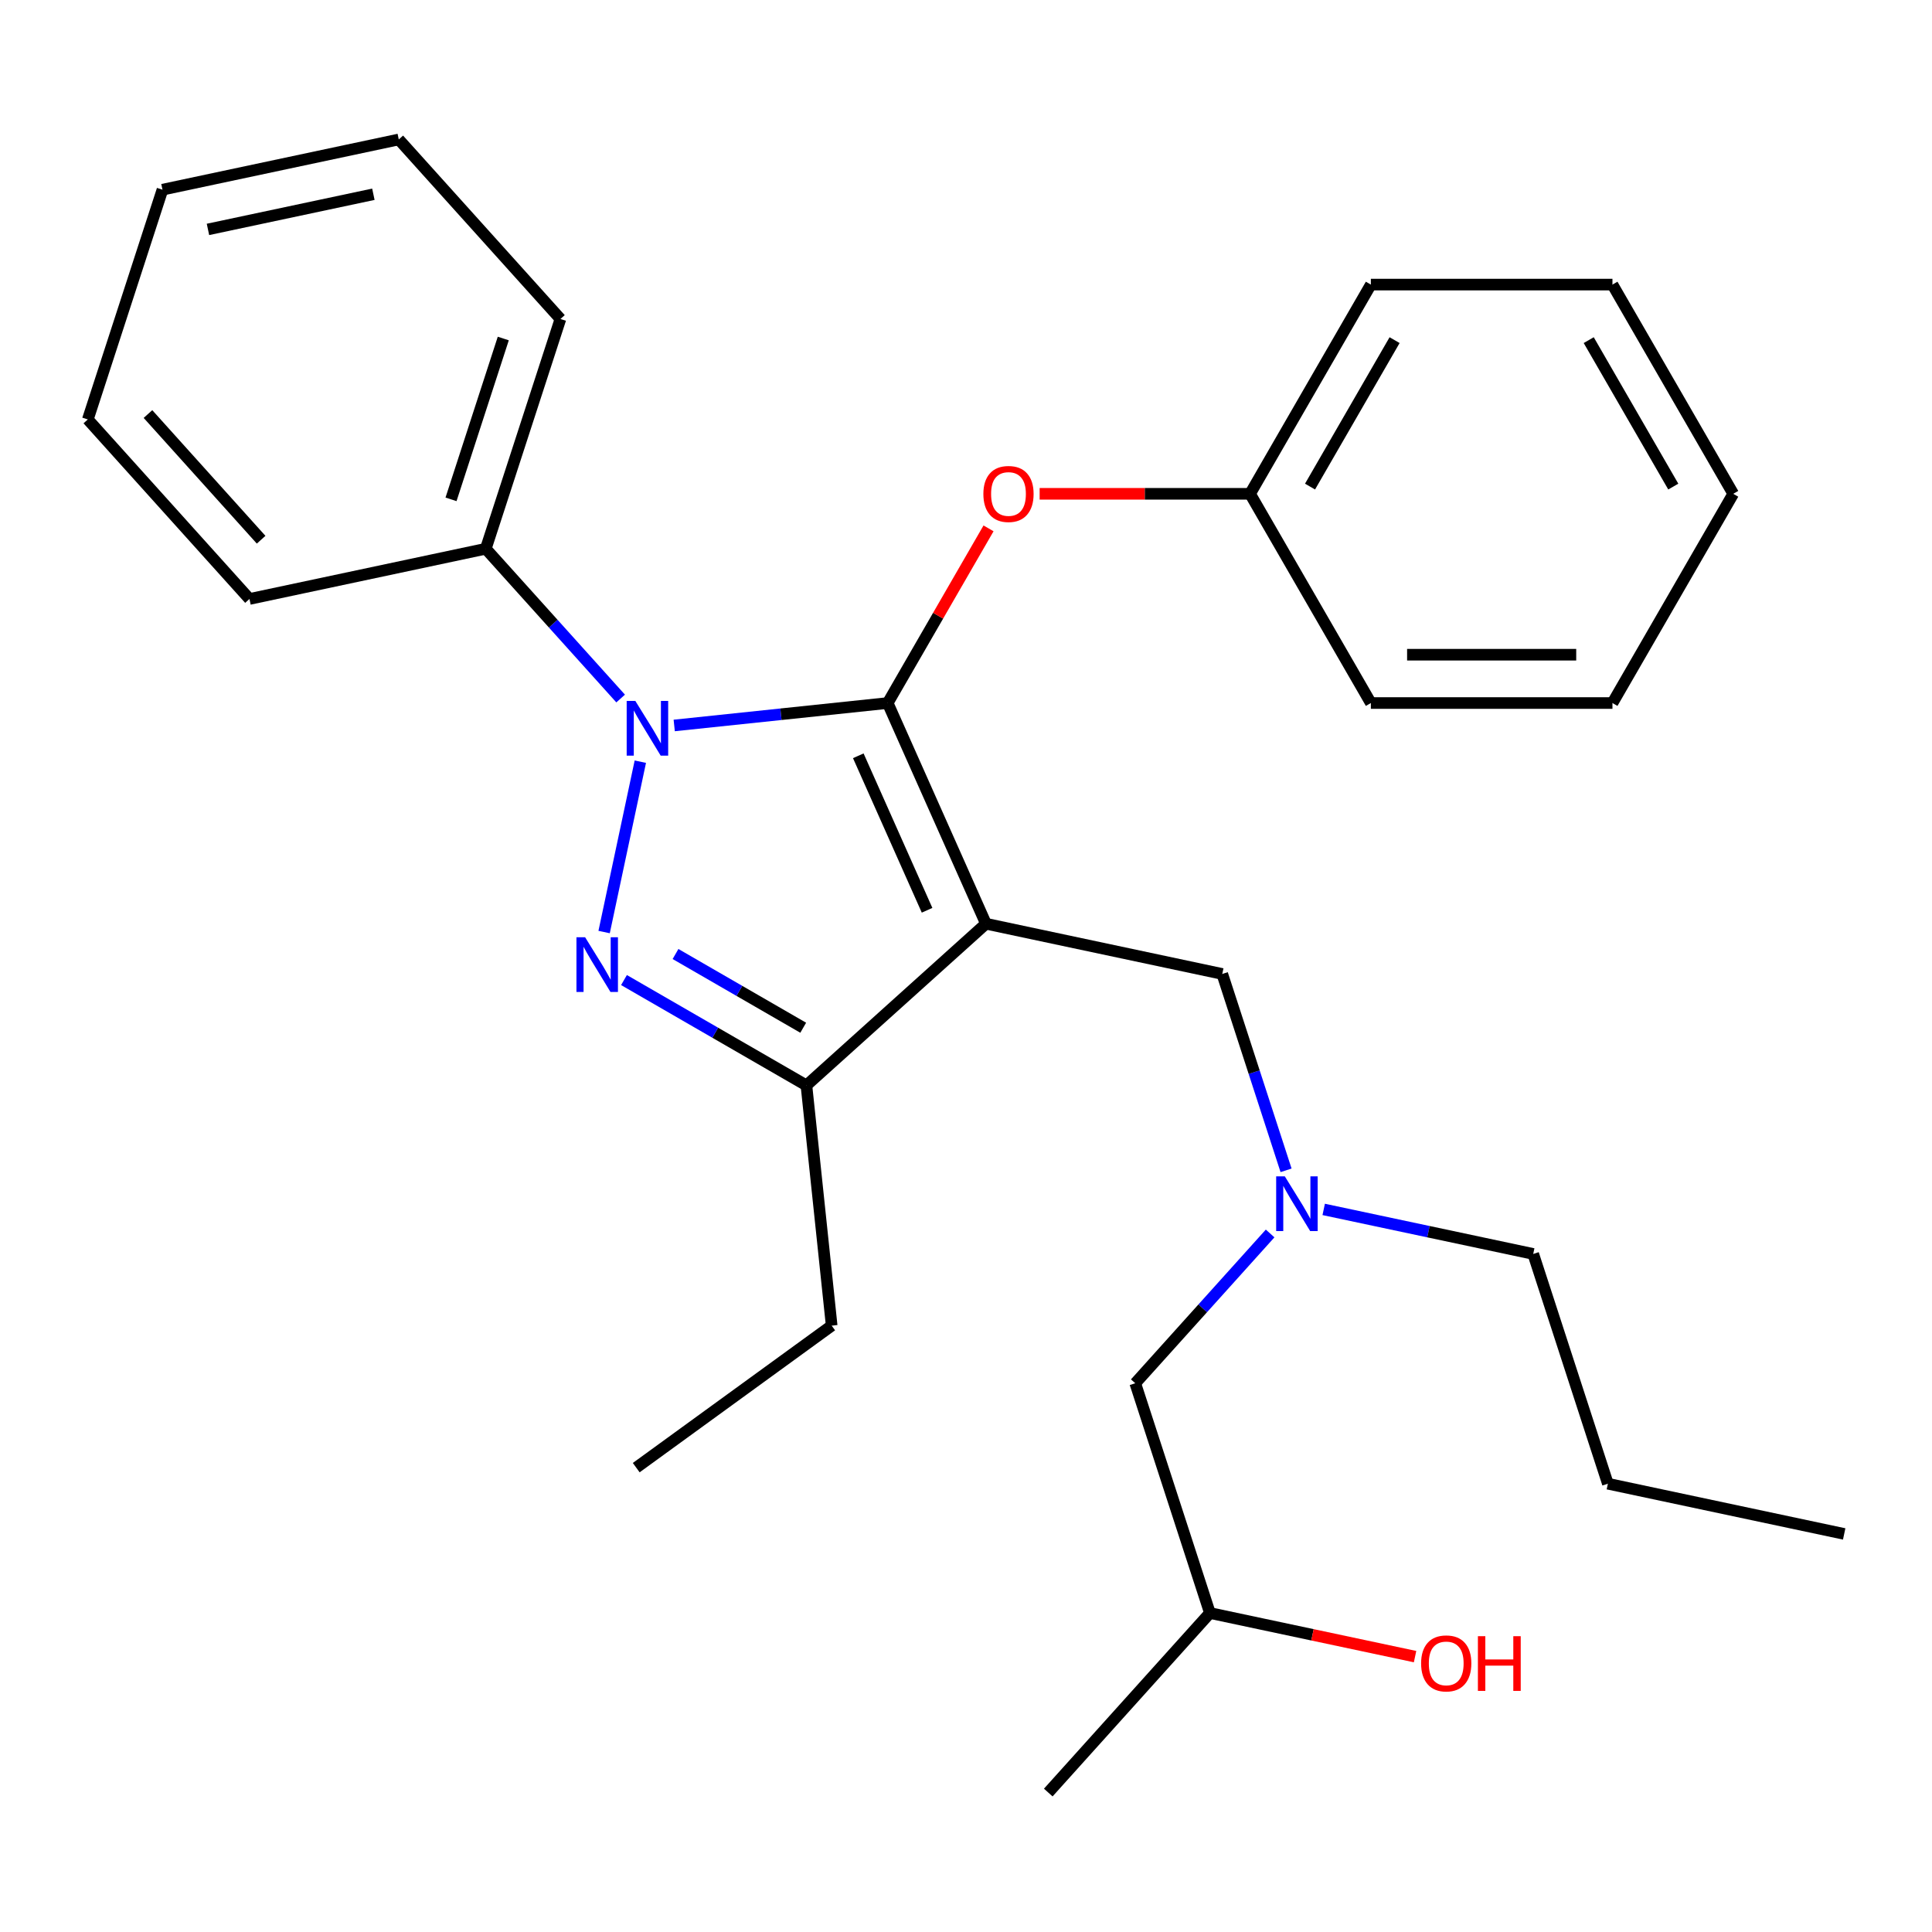 <?xml version='1.0' encoding='iso-8859-1'?>
<svg version='1.1' baseProfile='full'
              xmlns='http://www.w3.org/2000/svg'
                      xmlns:rdkit='http://www.rdkit.org/xml'
                      xmlns:xlink='http://www.w3.org/1999/xlink'
                  xml:space='preserve'
width='1000px' height='1000px' viewBox='0 0 1000 1000'>
<!-- END OF HEADER -->
<rect style='opacity:1.0;fill:#FFFFFF;stroke:none' width='1000' height='1000' x='0' y='0'> </rect>
<path class='bond-0' d='M 685.147,625.99 L 739.37,637.516' style='fill:none;fill-rule:evenodd;stroke:#0000FF;stroke-width:6px;stroke-linecap:butt;stroke-linejoin:miter;stroke-opacity:1' />
<path class='bond-0' d='M 739.37,637.516 L 793.593,649.041' style='fill:none;fill-rule:evenodd;stroke:#000000;stroke-width:6px;stroke-linecap:butt;stroke-linejoin:miter;stroke-opacity:1' />
<path class='bond-1' d='M 657.415,638.443 L 622.512,677.206' style='fill:none;fill-rule:evenodd;stroke:#0000FF;stroke-width:6px;stroke-linecap:butt;stroke-linejoin:miter;stroke-opacity:1' />
<path class='bond-1' d='M 622.512,677.206 L 587.61,715.969' style='fill:none;fill-rule:evenodd;stroke:#000000;stroke-width:6px;stroke-linecap:butt;stroke-linejoin:miter;stroke-opacity:1' />
<path class='bond-2' d='M 665.664,605.757 L 649.152,554.938' style='fill:none;fill-rule:evenodd;stroke:#0000FF;stroke-width:6px;stroke-linecap:butt;stroke-linejoin:miter;stroke-opacity:1' />
<path class='bond-2' d='M 649.152,554.938 L 632.64,504.118' style='fill:none;fill-rule:evenodd;stroke:#000000;stroke-width:6px;stroke-linecap:butt;stroke-linejoin:miter;stroke-opacity:1' />
<path class='bond-3' d='M 587.61,715.969 L 626.251,834.893' style='fill:none;fill-rule:evenodd;stroke:#000000;stroke-width:6px;stroke-linecap:butt;stroke-linejoin:miter;stroke-opacity:1' />
<path class='bond-4' d='M 626.251,834.893 L 679.344,846.178' style='fill:none;fill-rule:evenodd;stroke:#000000;stroke-width:6px;stroke-linecap:butt;stroke-linejoin:miter;stroke-opacity:1' />
<path class='bond-4' d='M 679.344,846.178 L 732.436,857.464' style='fill:none;fill-rule:evenodd;stroke:#FF0000;stroke-width:6px;stroke-linecap:butt;stroke-linejoin:miter;stroke-opacity:1' />
<path class='bond-5' d='M 626.251,834.893 L 542.58,927.819' style='fill:none;fill-rule:evenodd;stroke:#000000;stroke-width:6px;stroke-linecap:butt;stroke-linejoin:miter;stroke-opacity:1' />
<path class='bond-6' d='M 632.64,504.118 L 510.328,478.12' style='fill:none;fill-rule:evenodd;stroke:#000000;stroke-width:6px;stroke-linecap:butt;stroke-linejoin:miter;stroke-opacity:1' />
<path class='bond-7' d='M 348.975,375.5 L 404.221,369.693' style='fill:none;fill-rule:evenodd;stroke:#0000FF;stroke-width:6px;stroke-linecap:butt;stroke-linejoin:miter;stroke-opacity:1' />
<path class='bond-7' d='M 404.221,369.693 L 459.468,363.887' style='fill:none;fill-rule:evenodd;stroke:#000000;stroke-width:6px;stroke-linecap:butt;stroke-linejoin:miter;stroke-opacity:1' />
<path class='bond-8' d='M 331.434,394.243 L 312.691,482.425' style='fill:none;fill-rule:evenodd;stroke:#0000FF;stroke-width:6px;stroke-linecap:butt;stroke-linejoin:miter;stroke-opacity:1' />
<path class='bond-9' d='M 321.242,361.557 L 286.34,322.794' style='fill:none;fill-rule:evenodd;stroke:#0000FF;stroke-width:6px;stroke-linecap:butt;stroke-linejoin:miter;stroke-opacity:1' />
<path class='bond-9' d='M 286.34,322.794 L 251.437,284.031' style='fill:none;fill-rule:evenodd;stroke:#000000;stroke-width:6px;stroke-linecap:butt;stroke-linejoin:miter;stroke-opacity:1' />
<path class='bond-10' d='M 459.468,363.887 L 485.566,318.684' style='fill:none;fill-rule:evenodd;stroke:#000000;stroke-width:6px;stroke-linecap:butt;stroke-linejoin:miter;stroke-opacity:1' />
<path class='bond-10' d='M 485.566,318.684 L 511.664,273.481' style='fill:none;fill-rule:evenodd;stroke:#FF0000;stroke-width:6px;stroke-linecap:butt;stroke-linejoin:miter;stroke-opacity:1' />
<path class='bond-11' d='M 459.468,363.887 L 510.328,478.12' style='fill:none;fill-rule:evenodd;stroke:#000000;stroke-width:6px;stroke-linecap:butt;stroke-linejoin:miter;stroke-opacity:1' />
<path class='bond-11' d='M 444.25,391.194 L 479.852,471.157' style='fill:none;fill-rule:evenodd;stroke:#000000;stroke-width:6px;stroke-linecap:butt;stroke-linejoin:miter;stroke-opacity:1' />
<path class='bond-12' d='M 510.328,478.12 L 417.402,561.791' style='fill:none;fill-rule:evenodd;stroke:#000000;stroke-width:6px;stroke-linecap:butt;stroke-linejoin:miter;stroke-opacity:1' />
<path class='bond-13' d='M 417.402,561.791 L 430.473,686.151' style='fill:none;fill-rule:evenodd;stroke:#000000;stroke-width:6px;stroke-linecap:butt;stroke-linejoin:miter;stroke-opacity:1' />
<path class='bond-14' d='M 417.402,561.791 L 370.189,534.533' style='fill:none;fill-rule:evenodd;stroke:#000000;stroke-width:6px;stroke-linecap:butt;stroke-linejoin:miter;stroke-opacity:1' />
<path class='bond-14' d='M 370.189,534.533 L 322.976,507.275' style='fill:none;fill-rule:evenodd;stroke:#0000FF;stroke-width:6px;stroke-linecap:butt;stroke-linejoin:miter;stroke-opacity:1' />
<path class='bond-14' d='M 415.743,531.956 L 382.694,512.875' style='fill:none;fill-rule:evenodd;stroke:#000000;stroke-width:6px;stroke-linecap:butt;stroke-linejoin:miter;stroke-opacity:1' />
<path class='bond-14' d='M 382.694,512.875 L 349.645,493.794' style='fill:none;fill-rule:evenodd;stroke:#0000FF;stroke-width:6px;stroke-linecap:butt;stroke-linejoin:miter;stroke-opacity:1' />
<path class='bond-15' d='M 793.593,649.041 L 832.234,767.965' style='fill:none;fill-rule:evenodd;stroke:#000000;stroke-width:6px;stroke-linecap:butt;stroke-linejoin:miter;stroke-opacity:1' />
<path class='bond-16' d='M 832.234,767.965 L 954.545,793.963' style='fill:none;fill-rule:evenodd;stroke:#000000;stroke-width:6px;stroke-linecap:butt;stroke-linejoin:miter;stroke-opacity:1' />
<path class='bond-17' d='M 538.116,255.595 L 592.575,255.595' style='fill:none;fill-rule:evenodd;stroke:#FF0000;stroke-width:6px;stroke-linecap:butt;stroke-linejoin:miter;stroke-opacity:1' />
<path class='bond-17' d='M 592.575,255.595 L 647.035,255.595' style='fill:none;fill-rule:evenodd;stroke:#000000;stroke-width:6px;stroke-linecap:butt;stroke-linejoin:miter;stroke-opacity:1' />
<path class='bond-18' d='M 709.557,147.303 L 647.035,255.595' style='fill:none;fill-rule:evenodd;stroke:#000000;stroke-width:6px;stroke-linecap:butt;stroke-linejoin:miter;stroke-opacity:1' />
<path class='bond-18' d='M 721.837,176.051 L 678.071,251.856' style='fill:none;fill-rule:evenodd;stroke:#000000;stroke-width:6px;stroke-linecap:butt;stroke-linejoin:miter;stroke-opacity:1' />
<path class='bond-19' d='M 709.557,147.303 L 834.601,147.303' style='fill:none;fill-rule:evenodd;stroke:#000000;stroke-width:6px;stroke-linecap:butt;stroke-linejoin:miter;stroke-opacity:1' />
<path class='bond-20' d='M 647.035,255.595 L 709.557,363.887' style='fill:none;fill-rule:evenodd;stroke:#000000;stroke-width:6px;stroke-linecap:butt;stroke-linejoin:miter;stroke-opacity:1' />
<path class='bond-21' d='M 834.601,147.303 L 897.123,255.595' style='fill:none;fill-rule:evenodd;stroke:#000000;stroke-width:6px;stroke-linecap:butt;stroke-linejoin:miter;stroke-opacity:1' />
<path class='bond-21' d='M 822.321,176.051 L 866.087,251.856' style='fill:none;fill-rule:evenodd;stroke:#000000;stroke-width:6px;stroke-linecap:butt;stroke-linejoin:miter;stroke-opacity:1' />
<path class='bond-22' d='M 251.437,284.031 L 290.078,165.107' style='fill:none;fill-rule:evenodd;stroke:#000000;stroke-width:6px;stroke-linecap:butt;stroke-linejoin:miter;stroke-opacity:1' />
<path class='bond-22' d='M 233.449,258.464 L 260.497,175.217' style='fill:none;fill-rule:evenodd;stroke:#000000;stroke-width:6px;stroke-linecap:butt;stroke-linejoin:miter;stroke-opacity:1' />
<path class='bond-23' d='M 251.437,284.031 L 129.126,310.029' style='fill:none;fill-rule:evenodd;stroke:#000000;stroke-width:6px;stroke-linecap:butt;stroke-linejoin:miter;stroke-opacity:1' />
<path class='bond-24' d='M 290.078,165.107 L 206.407,72.181' style='fill:none;fill-rule:evenodd;stroke:#000000;stroke-width:6px;stroke-linecap:butt;stroke-linejoin:miter;stroke-opacity:1' />
<path class='bond-25' d='M 430.473,686.151 L 329.31,759.65' style='fill:none;fill-rule:evenodd;stroke:#000000;stroke-width:6px;stroke-linecap:butt;stroke-linejoin:miter;stroke-opacity:1' />
<path class='bond-26' d='M 129.126,310.029 L 45.455,217.103' style='fill:none;fill-rule:evenodd;stroke:#000000;stroke-width:6px;stroke-linecap:butt;stroke-linejoin:miter;stroke-opacity:1' />
<path class='bond-26' d='M 135.16,279.356 L 76.59,214.308' style='fill:none;fill-rule:evenodd;stroke:#000000;stroke-width:6px;stroke-linecap:butt;stroke-linejoin:miter;stroke-opacity:1' />
<path class='bond-27' d='M 206.407,72.181 L 84.095,98.179' style='fill:none;fill-rule:evenodd;stroke:#000000;stroke-width:6px;stroke-linecap:butt;stroke-linejoin:miter;stroke-opacity:1' />
<path class='bond-27' d='M 193.26,100.543 L 107.642,118.742' style='fill:none;fill-rule:evenodd;stroke:#000000;stroke-width:6px;stroke-linecap:butt;stroke-linejoin:miter;stroke-opacity:1' />
<path class='bond-28' d='M 45.455,217.103 L 84.095,98.179' style='fill:none;fill-rule:evenodd;stroke:#000000;stroke-width:6px;stroke-linecap:butt;stroke-linejoin:miter;stroke-opacity:1' />
<path class='bond-29' d='M 897.123,255.595 L 834.601,363.887' style='fill:none;fill-rule:evenodd;stroke:#000000;stroke-width:6px;stroke-linecap:butt;stroke-linejoin:miter;stroke-opacity:1' />
<path class='bond-30' d='M 709.557,363.887 L 834.601,363.887' style='fill:none;fill-rule:evenodd;stroke:#000000;stroke-width:6px;stroke-linecap:butt;stroke-linejoin:miter;stroke-opacity:1' />
<path class='bond-30' d='M 728.313,338.878 L 815.845,338.878' style='fill:none;fill-rule:evenodd;stroke:#000000;stroke-width:6px;stroke-linecap:butt;stroke-linejoin:miter;stroke-opacity:1' />
<path  class='atom-0' d='M 665.021 608.883
L 674.301 623.883
Q 675.221 625.363, 676.701 628.043
Q 678.181 630.723, 678.261 630.883
L 678.261 608.883
L 682.021 608.883
L 682.021 637.203
L 678.141 637.203
L 668.181 620.803
Q 667.021 618.883, 665.781 616.683
Q 664.581 614.483, 664.221 613.803
L 664.221 637.203
L 660.541 637.203
L 660.541 608.883
L 665.021 608.883
' fill='#0000FF'/>
<path  class='atom-4' d='M 735.563 860.971
Q 735.563 854.171, 738.923 850.371
Q 742.283 846.571, 748.563 846.571
Q 754.843 846.571, 758.203 850.371
Q 761.563 854.171, 761.563 860.971
Q 761.563 867.851, 758.163 871.771
Q 754.763 875.651, 748.563 875.651
Q 742.323 875.651, 738.923 871.771
Q 735.563 867.891, 735.563 860.971
M 748.563 872.451
Q 752.883 872.451, 755.203 869.571
Q 757.563 866.651, 757.563 860.971
Q 757.563 855.411, 755.203 852.611
Q 752.883 849.771, 748.563 849.771
Q 744.243 849.771, 741.883 852.571
Q 739.563 855.371, 739.563 860.971
Q 739.563 866.691, 741.883 869.571
Q 744.243 872.451, 748.563 872.451
' fill='#FF0000'/>
<path  class='atom-4' d='M 764.963 846.891
L 768.803 846.891
L 768.803 858.931
L 783.283 858.931
L 783.283 846.891
L 787.123 846.891
L 787.123 875.211
L 783.283 875.211
L 783.283 862.131
L 768.803 862.131
L 768.803 875.211
L 764.963 875.211
L 764.963 846.891
' fill='#FF0000'/>
<path  class='atom-6' d='M 328.849 362.797
L 338.129 377.797
Q 339.049 379.277, 340.529 381.957
Q 342.009 384.637, 342.089 384.797
L 342.089 362.797
L 345.849 362.797
L 345.849 391.117
L 341.969 391.117
L 332.009 374.717
Q 330.849 372.797, 329.609 370.597
Q 328.409 368.397, 328.049 367.717
L 328.049 391.117
L 324.369 391.117
L 324.369 362.797
L 328.849 362.797
' fill='#0000FF'/>
<path  class='atom-10' d='M 302.85 485.109
L 312.13 500.109
Q 313.05 501.589, 314.53 504.269
Q 316.01 506.949, 316.09 507.109
L 316.09 485.109
L 319.85 485.109
L 319.85 513.429
L 315.97 513.429
L 306.01 497.029
Q 304.85 495.109, 303.61 492.909
Q 302.41 490.709, 302.05 490.029
L 302.05 513.429
L 298.37 513.429
L 298.37 485.109
L 302.85 485.109
' fill='#0000FF'/>
<path  class='atom-14' d='M 508.99 255.675
Q 508.99 248.875, 512.35 245.075
Q 515.71 241.275, 521.99 241.275
Q 528.27 241.275, 531.63 245.075
Q 534.99 248.875, 534.99 255.675
Q 534.99 262.555, 531.59 266.475
Q 528.19 270.355, 521.99 270.355
Q 515.75 270.355, 512.35 266.475
Q 508.99 262.595, 508.99 255.675
M 521.99 267.155
Q 526.31 267.155, 528.63 264.275
Q 530.99 261.355, 530.99 255.675
Q 530.99 250.115, 528.63 247.315
Q 526.31 244.475, 521.99 244.475
Q 517.67 244.475, 515.31 247.275
Q 512.99 250.075, 512.99 255.675
Q 512.99 261.395, 515.31 264.275
Q 517.67 267.155, 521.99 267.155
' fill='#FF0000'/>
</svg>
